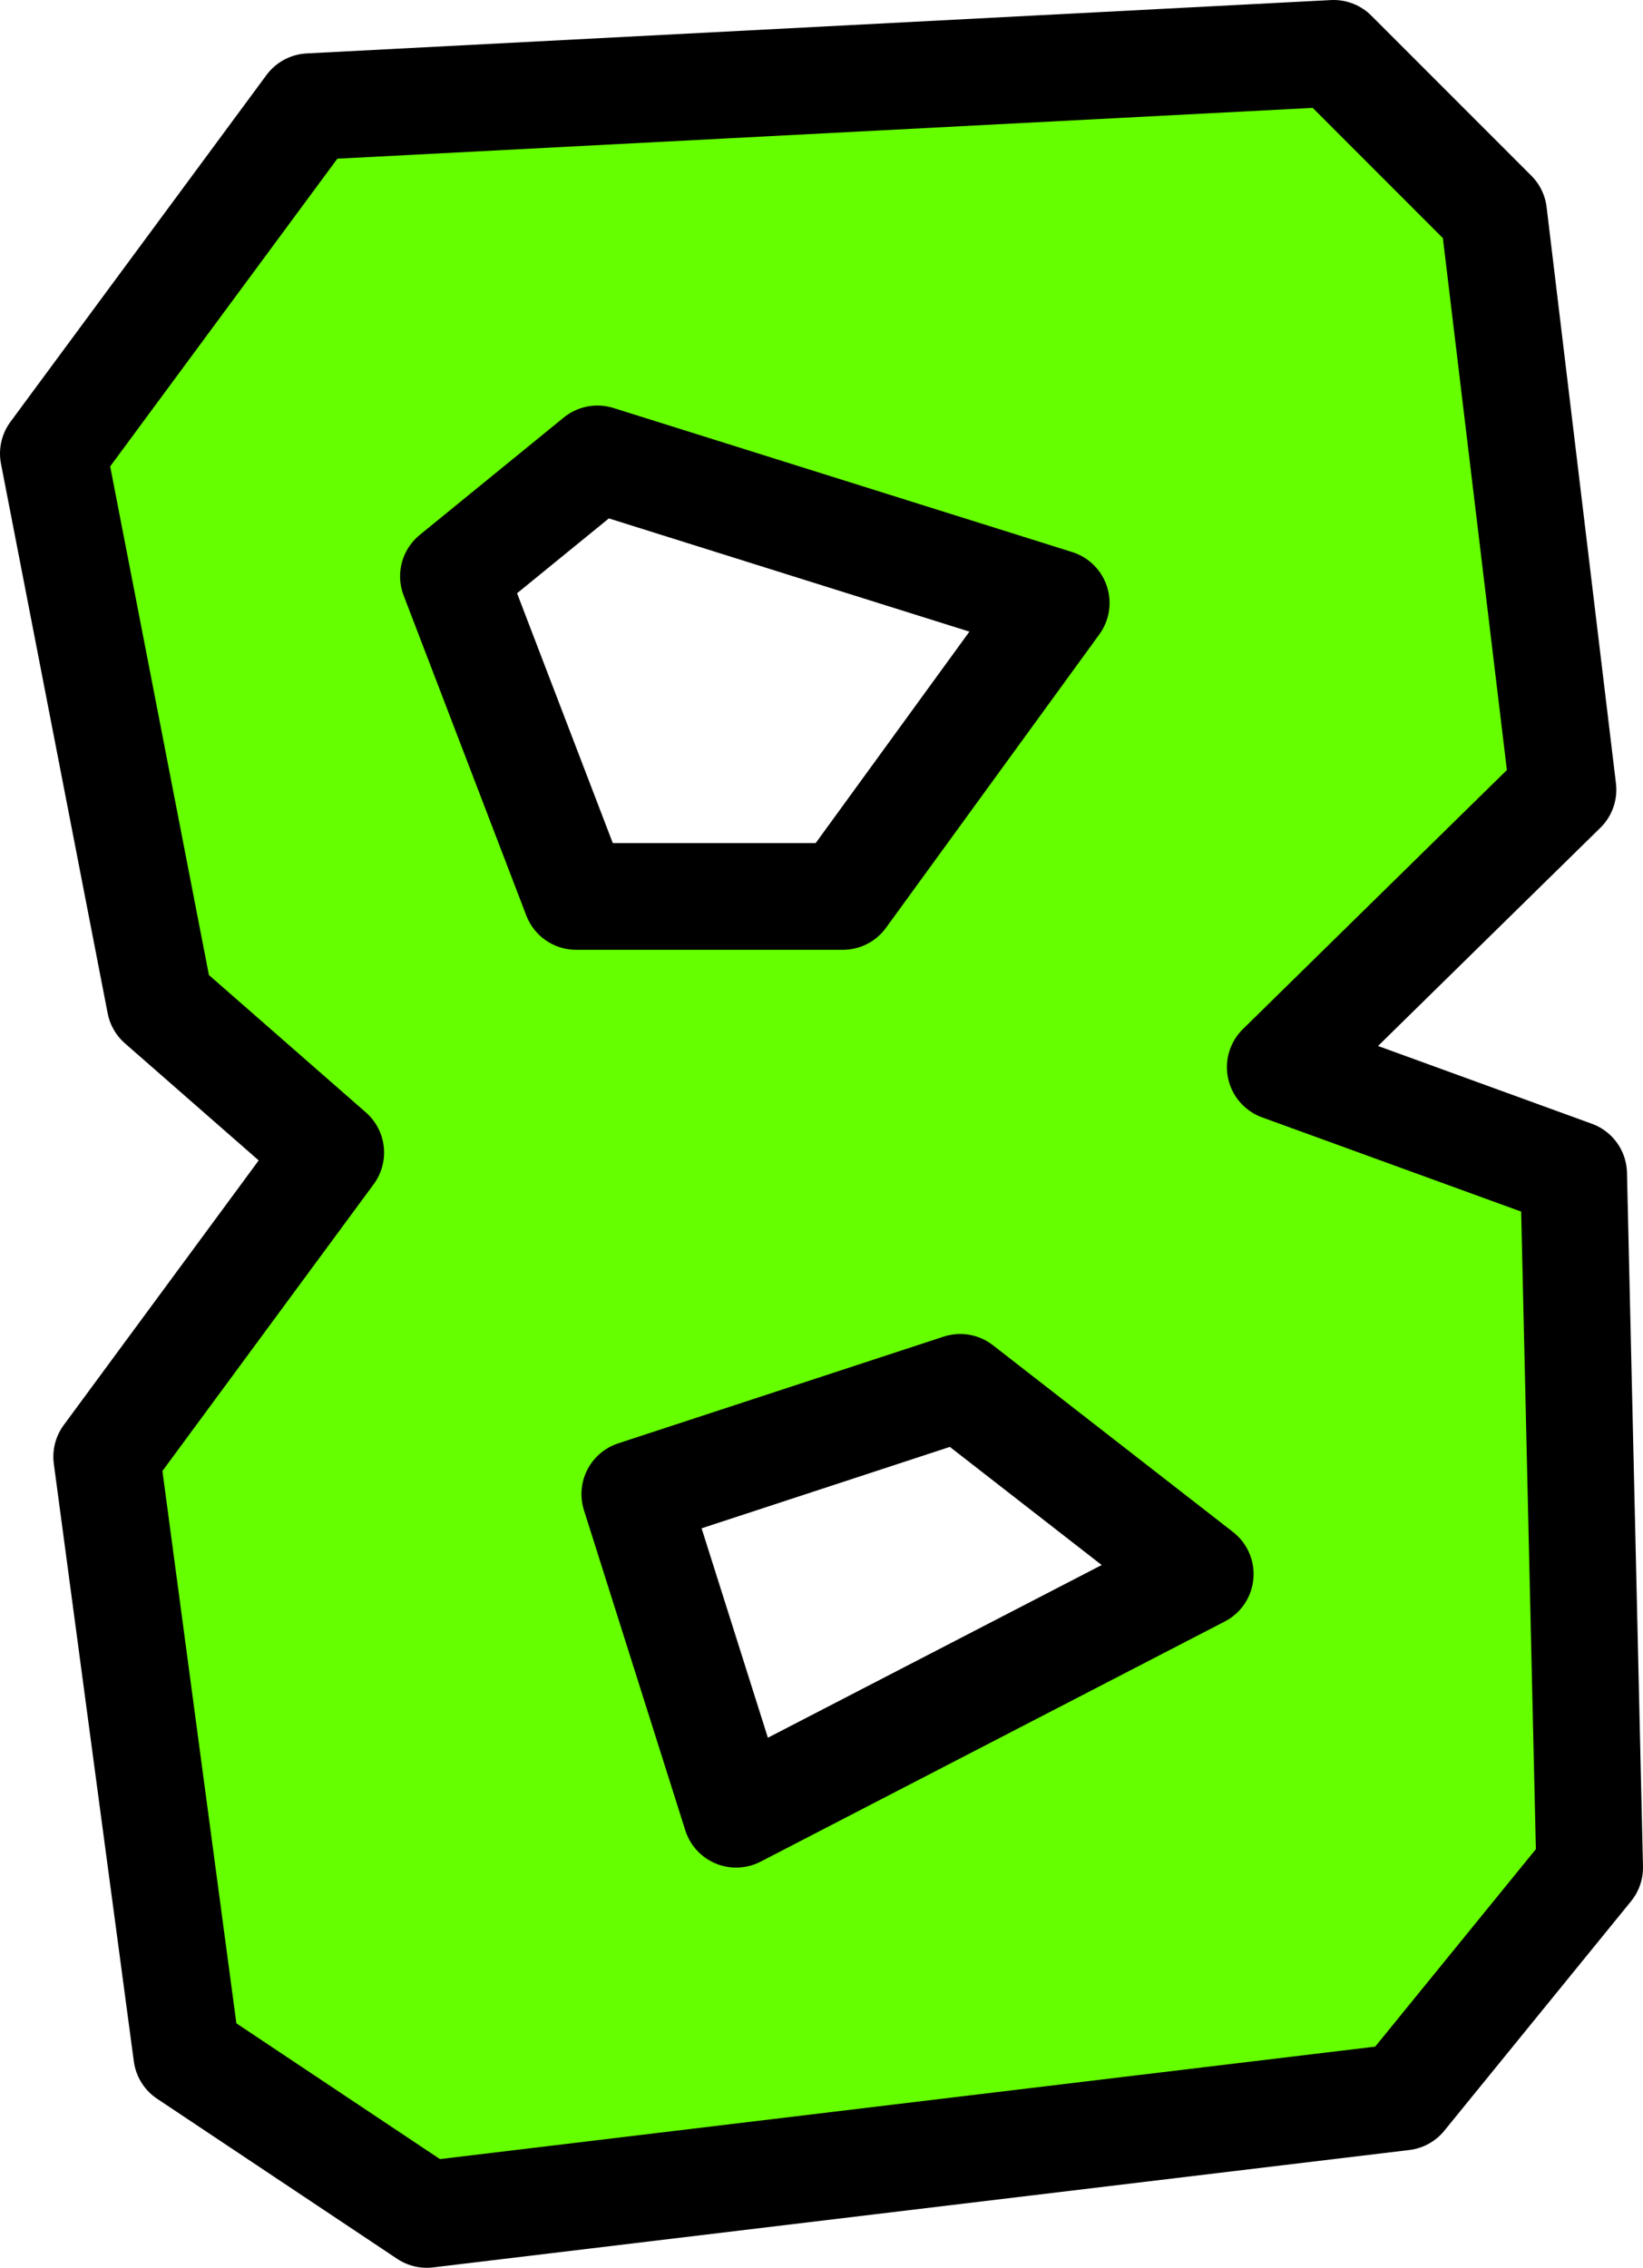 <?xml version="1.0" encoding="UTF-8" standalone="no"?>
<svg xmlns:xlink="http://www.w3.org/1999/xlink" height="21.25px" width="15.4px" xmlns="http://www.w3.org/2000/svg">
  <g transform="matrix(1.0, 0.0, 0.0, 1.0, -35.1, 9.65)">
    <path d="M35.6 -5.4 L38.0 -8.65 47.6 -9.15 49.1 -7.65 49.75 -2.25 47.1 0.35 49.85 1.35 50.0 7.85 48.25 10.0 39.1 11.1 36.85 9.6 36.1 4.0 38.2 1.15 36.6 -0.25 35.6 -5.4 M43.0 -1.25 L45.0 -4.0 40.7 -5.35 39.35 -4.25 40.5 -1.25 43.0 -1.25 M46.35 5.1 L44.1 3.35 41.05 4.35 42.0 7.35 46.35 5.1" fill="#66ff00" fill-rule="evenodd" stroke="none"/>
    <path d="M35.6 -5.4 L38.0 -8.65 47.6 -9.15 49.1 -7.65 49.75 -2.25 47.1 0.35 49.85 1.35 50.0 7.85 48.25 10.0 39.1 11.1 36.85 9.6 36.1 4.0 38.2 1.15 36.6 -0.25 35.6 -5.4 M43.0 -1.25 L45.0 -4.0 40.7 -5.35 39.35 -4.25 40.5 -1.25 43.0 -1.25 M46.35 5.1 L42.0 7.35 41.05 4.35 44.1 3.35 46.35 5.1" fill="none" stroke="#000000" stroke-linecap="round" stroke-linejoin="round" stroke-width="1.0"/>
  </g>
</svg>
